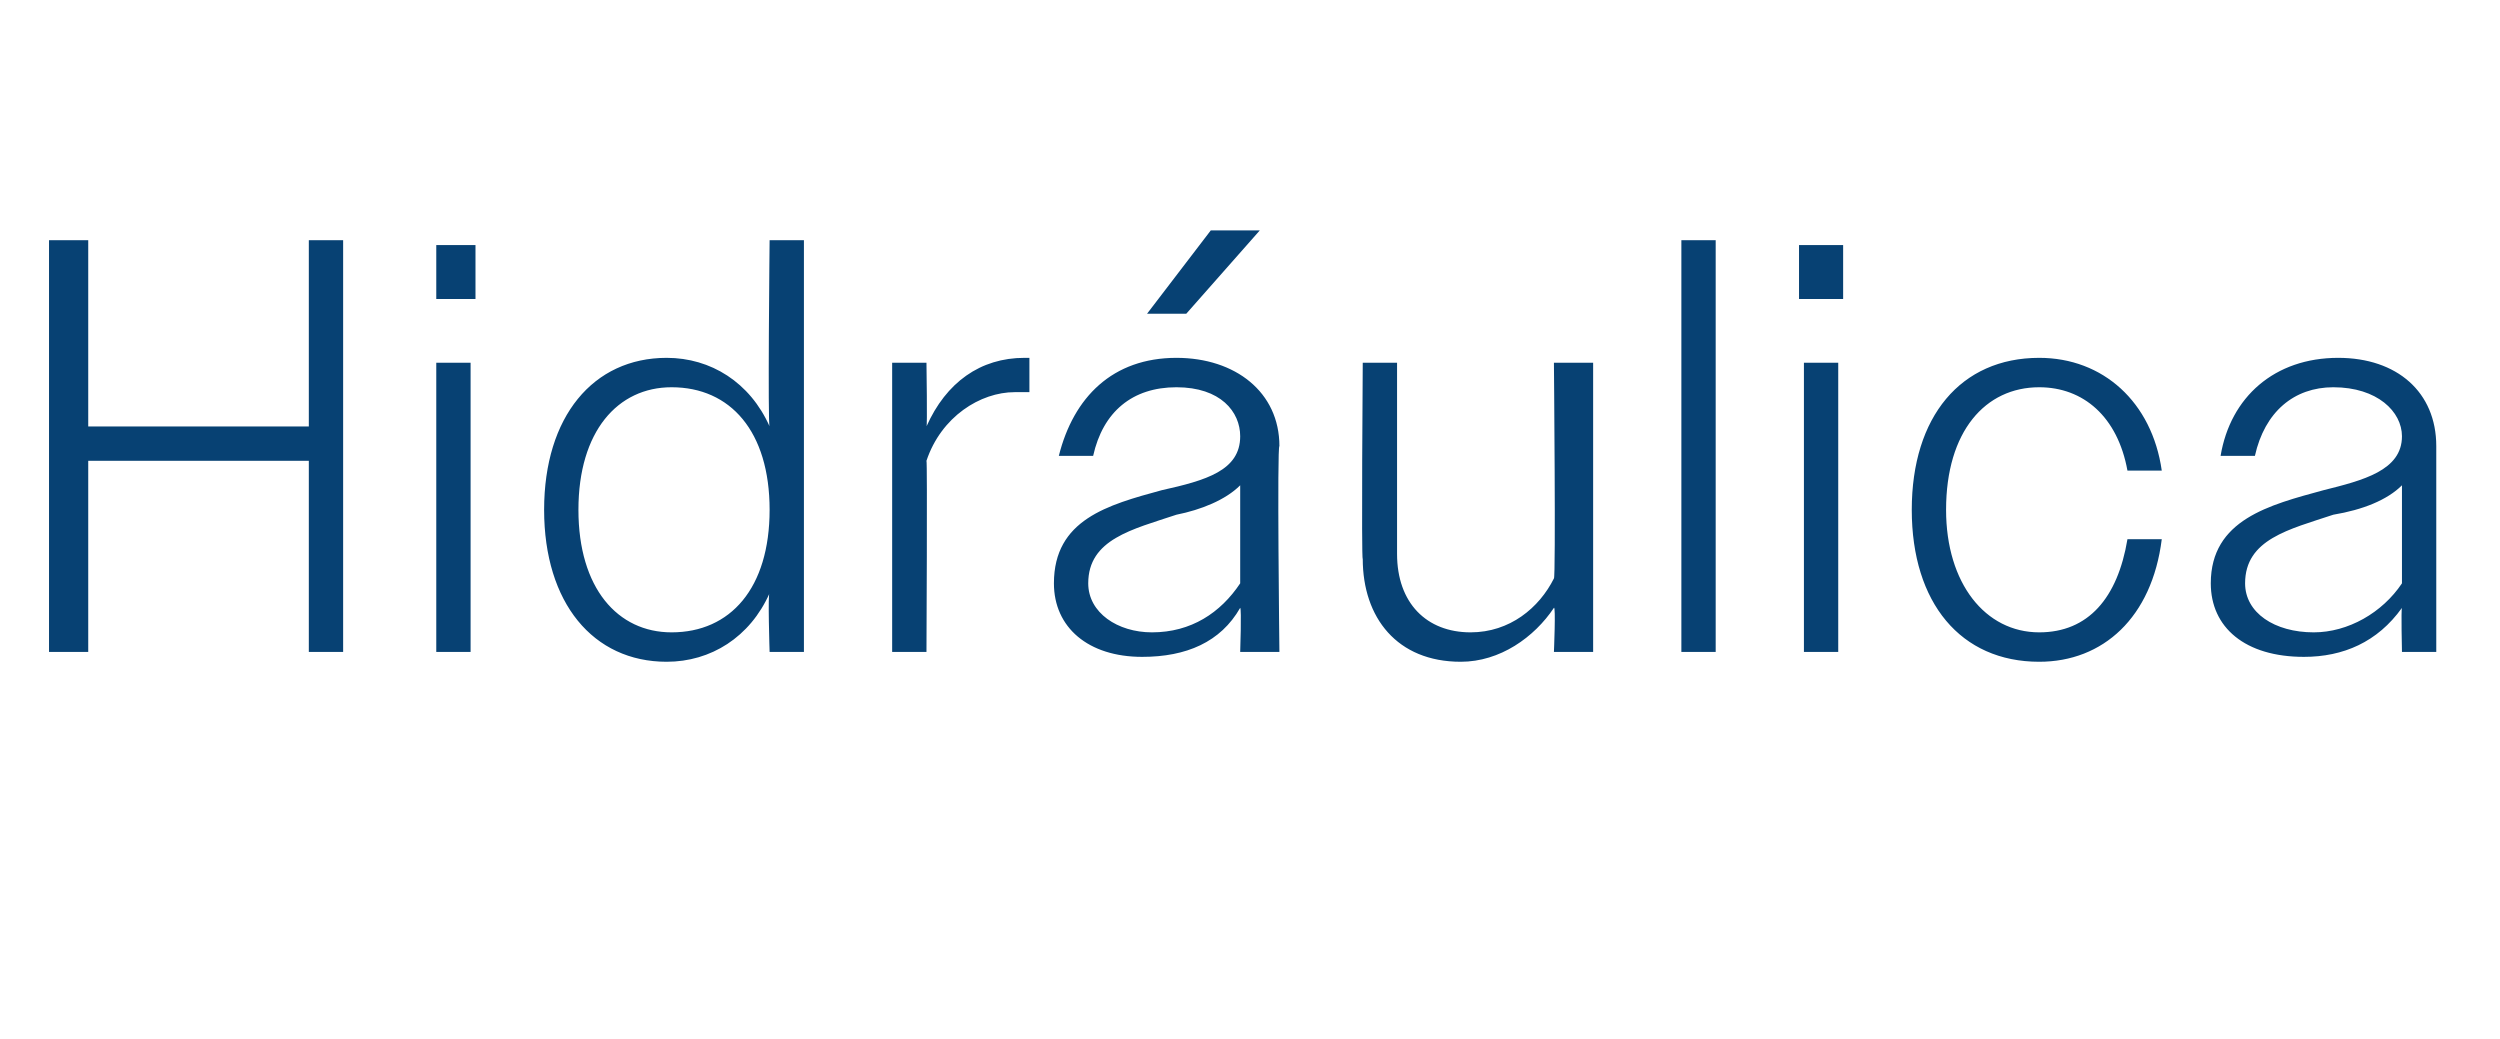 <?xml version="1.0" standalone="no"?><!DOCTYPE svg PUBLIC "-//W3C//DTD SVG 1.1//EN" "http://www.w3.org/Graphics/SVG/1.1/DTD/svg11.dtd"><svg xmlns="http://www.w3.org/2000/svg" version="1.1" width="51px" height="21.2px" viewBox="0 -1 51 21.2" style="top:-1px">  <desc>Hidr ulica</desc>  <defs/>  <g id="Polygon64768">    <path d="M 1 3.9 L 1.8 3.9 L 1.8 7.7 L 6.3 7.7 L 6.3 3.9 L 7 3.9 L 7 12.3 L 6.3 12.3 L 6.3 8.4 L 1.8 8.4 L 1.8 12.3 L 1 12.3 L 1 3.9 Z M 8.9 4 L 9.7 4 L 9.7 5.1 L 8.9 5.1 L 8.9 4 Z M 8.9 6.4 L 9.6 6.4 L 9.6 12.3 L 8.9 12.3 L 8.9 6.4 Z M 15.7 11.1 C 15.3 12 14.5 12.5 13.6 12.5 C 12.1 12.5 11.1 11.3 11.1 9.4 C 11.1 7.5 12.1 6.3 13.6 6.3 C 14.5 6.3 15.3 6.8 15.7 7.7 C 15.66 7.72 15.7 3.9 15.7 3.9 L 16.4 3.9 L 16.4 12.3 L 15.7 12.3 C 15.7 12.3 15.66 11.06 15.7 11.1 Z M 11.8 9.4 C 11.8 11 12.6 11.9 13.7 11.9 C 14.9 11.9 15.7 11 15.7 9.4 C 15.7 7.8 14.9 6.9 13.7 6.9 C 12.6 6.9 11.8 7.8 11.8 9.4 Z M 18.2 6.4 L 18.9 6.4 C 18.9 6.4 18.92 7.74 18.9 7.7 C 19.3 6.8 20 6.3 20.9 6.3 C 20.9 6.3 21 6.3 21 6.3 C 21 6.3 21 7 21 7 C 20.9 7 20.8 7 20.7 7 C 20 7 19.2 7.5 18.9 8.4 C 18.92 8.38 18.9 12.3 18.9 12.3 L 18.2 12.3 L 18.2 6.4 Z M 21.5 10.9 C 21.5 9.6 22.6 9.3 23.7 9 C 24.6 8.8 25.3 8.6 25.3 7.9 C 25.3 7.4 24.9 6.9 24 6.9 C 23.1 6.9 22.5 7.4 22.3 8.3 C 22.3 8.3 21.6 8.3 21.6 8.3 C 21.9 7.1 22.7 6.3 24 6.3 C 25.2 6.3 26.1 7 26.1 8.1 C 26.05 8.09 26.1 12.3 26.1 12.3 L 25.3 12.3 C 25.3 12.3 25.33 11.42 25.3 11.4 C 24.9 12.1 24.2 12.4 23.3 12.4 C 22.2 12.4 21.5 11.8 21.5 10.9 Z M 23.5 11.9 C 24.3 11.9 24.9 11.5 25.3 10.9 C 25.3 10.9 25.3 8.9 25.3 8.9 C 25 9.2 24.5 9.4 24 9.5 C 23.1 9.8 22.2 10 22.2 10.9 C 22.2 11.5 22.8 11.9 23.5 11.9 Z M 24.7 3.7 L 25.7 3.7 L 24.2 5.4 L 23.4 5.4 L 24.7 3.7 Z M 27.8 10.4 C 27.77 10.43 27.8 6.4 27.8 6.4 L 28.5 6.4 C 28.5 6.4 28.5 10.31 28.5 10.3 C 28.5 11.3 29.1 11.9 30 11.9 C 30.8 11.9 31.4 11.4 31.7 10.8 C 31.74 10.8 31.7 6.4 31.7 6.4 L 32.5 6.4 L 32.5 12.3 L 31.7 12.3 C 31.7 12.3 31.74 11.35 31.7 11.4 C 31.3 12 30.6 12.5 29.8 12.5 C 28.5 12.5 27.8 11.6 27.8 10.4 Z M 34.3 3.9 L 35 3.9 L 35 12.3 L 34.3 12.3 L 34.3 3.9 Z M 36.7 4 L 37.6 4 L 37.6 5.1 L 36.7 5.1 L 36.7 4 Z M 36.8 6.4 L 37.5 6.4 L 37.5 12.3 L 36.8 12.3 L 36.8 6.4 Z M 39 9.4 C 39 7.5 40 6.3 41.6 6.3 C 42.9 6.3 43.9 7.2 44.1 8.6 C 44.1 8.6 43.4 8.6 43.4 8.6 C 43.2 7.5 42.5 6.9 41.6 6.9 C 40.5 6.9 39.7 7.8 39.7 9.4 C 39.7 10.9 40.5 11.9 41.6 11.9 C 42.6 11.9 43.2 11.2 43.4 10 C 43.4 10 44.1 10 44.1 10 C 43.9 11.6 42.9 12.5 41.6 12.5 C 40 12.5 39 11.3 39 9.4 Z M 45.1 10.9 C 45.1 9.6 46.3 9.3 47.4 9 C 48.2 8.8 49 8.6 49 7.9 C 49 7.4 48.5 6.9 47.6 6.9 C 46.8 6.9 46.2 7.4 46 8.3 C 46 8.3 45.3 8.3 45.3 8.3 C 45.5 7.1 46.4 6.3 47.7 6.3 C 48.9 6.3 49.7 7 49.7 8.1 C 49.7 8.09 49.7 12.3 49.7 12.3 L 49 12.3 C 49 12.3 48.98 11.42 49 11.4 C 48.5 12.1 47.8 12.4 47 12.4 C 45.8 12.4 45.1 11.8 45.1 10.9 Z M 47.2 11.9 C 47.9 11.9 48.6 11.5 49 10.9 C 49 10.9 49 8.9 49 8.9 C 48.7 9.2 48.2 9.4 47.6 9.5 C 46.7 9.8 45.8 10 45.8 10.9 C 45.8 11.5 46.4 11.9 47.2 11.9 Z " stroke="none" fill="#074173"/>  </g></svg>